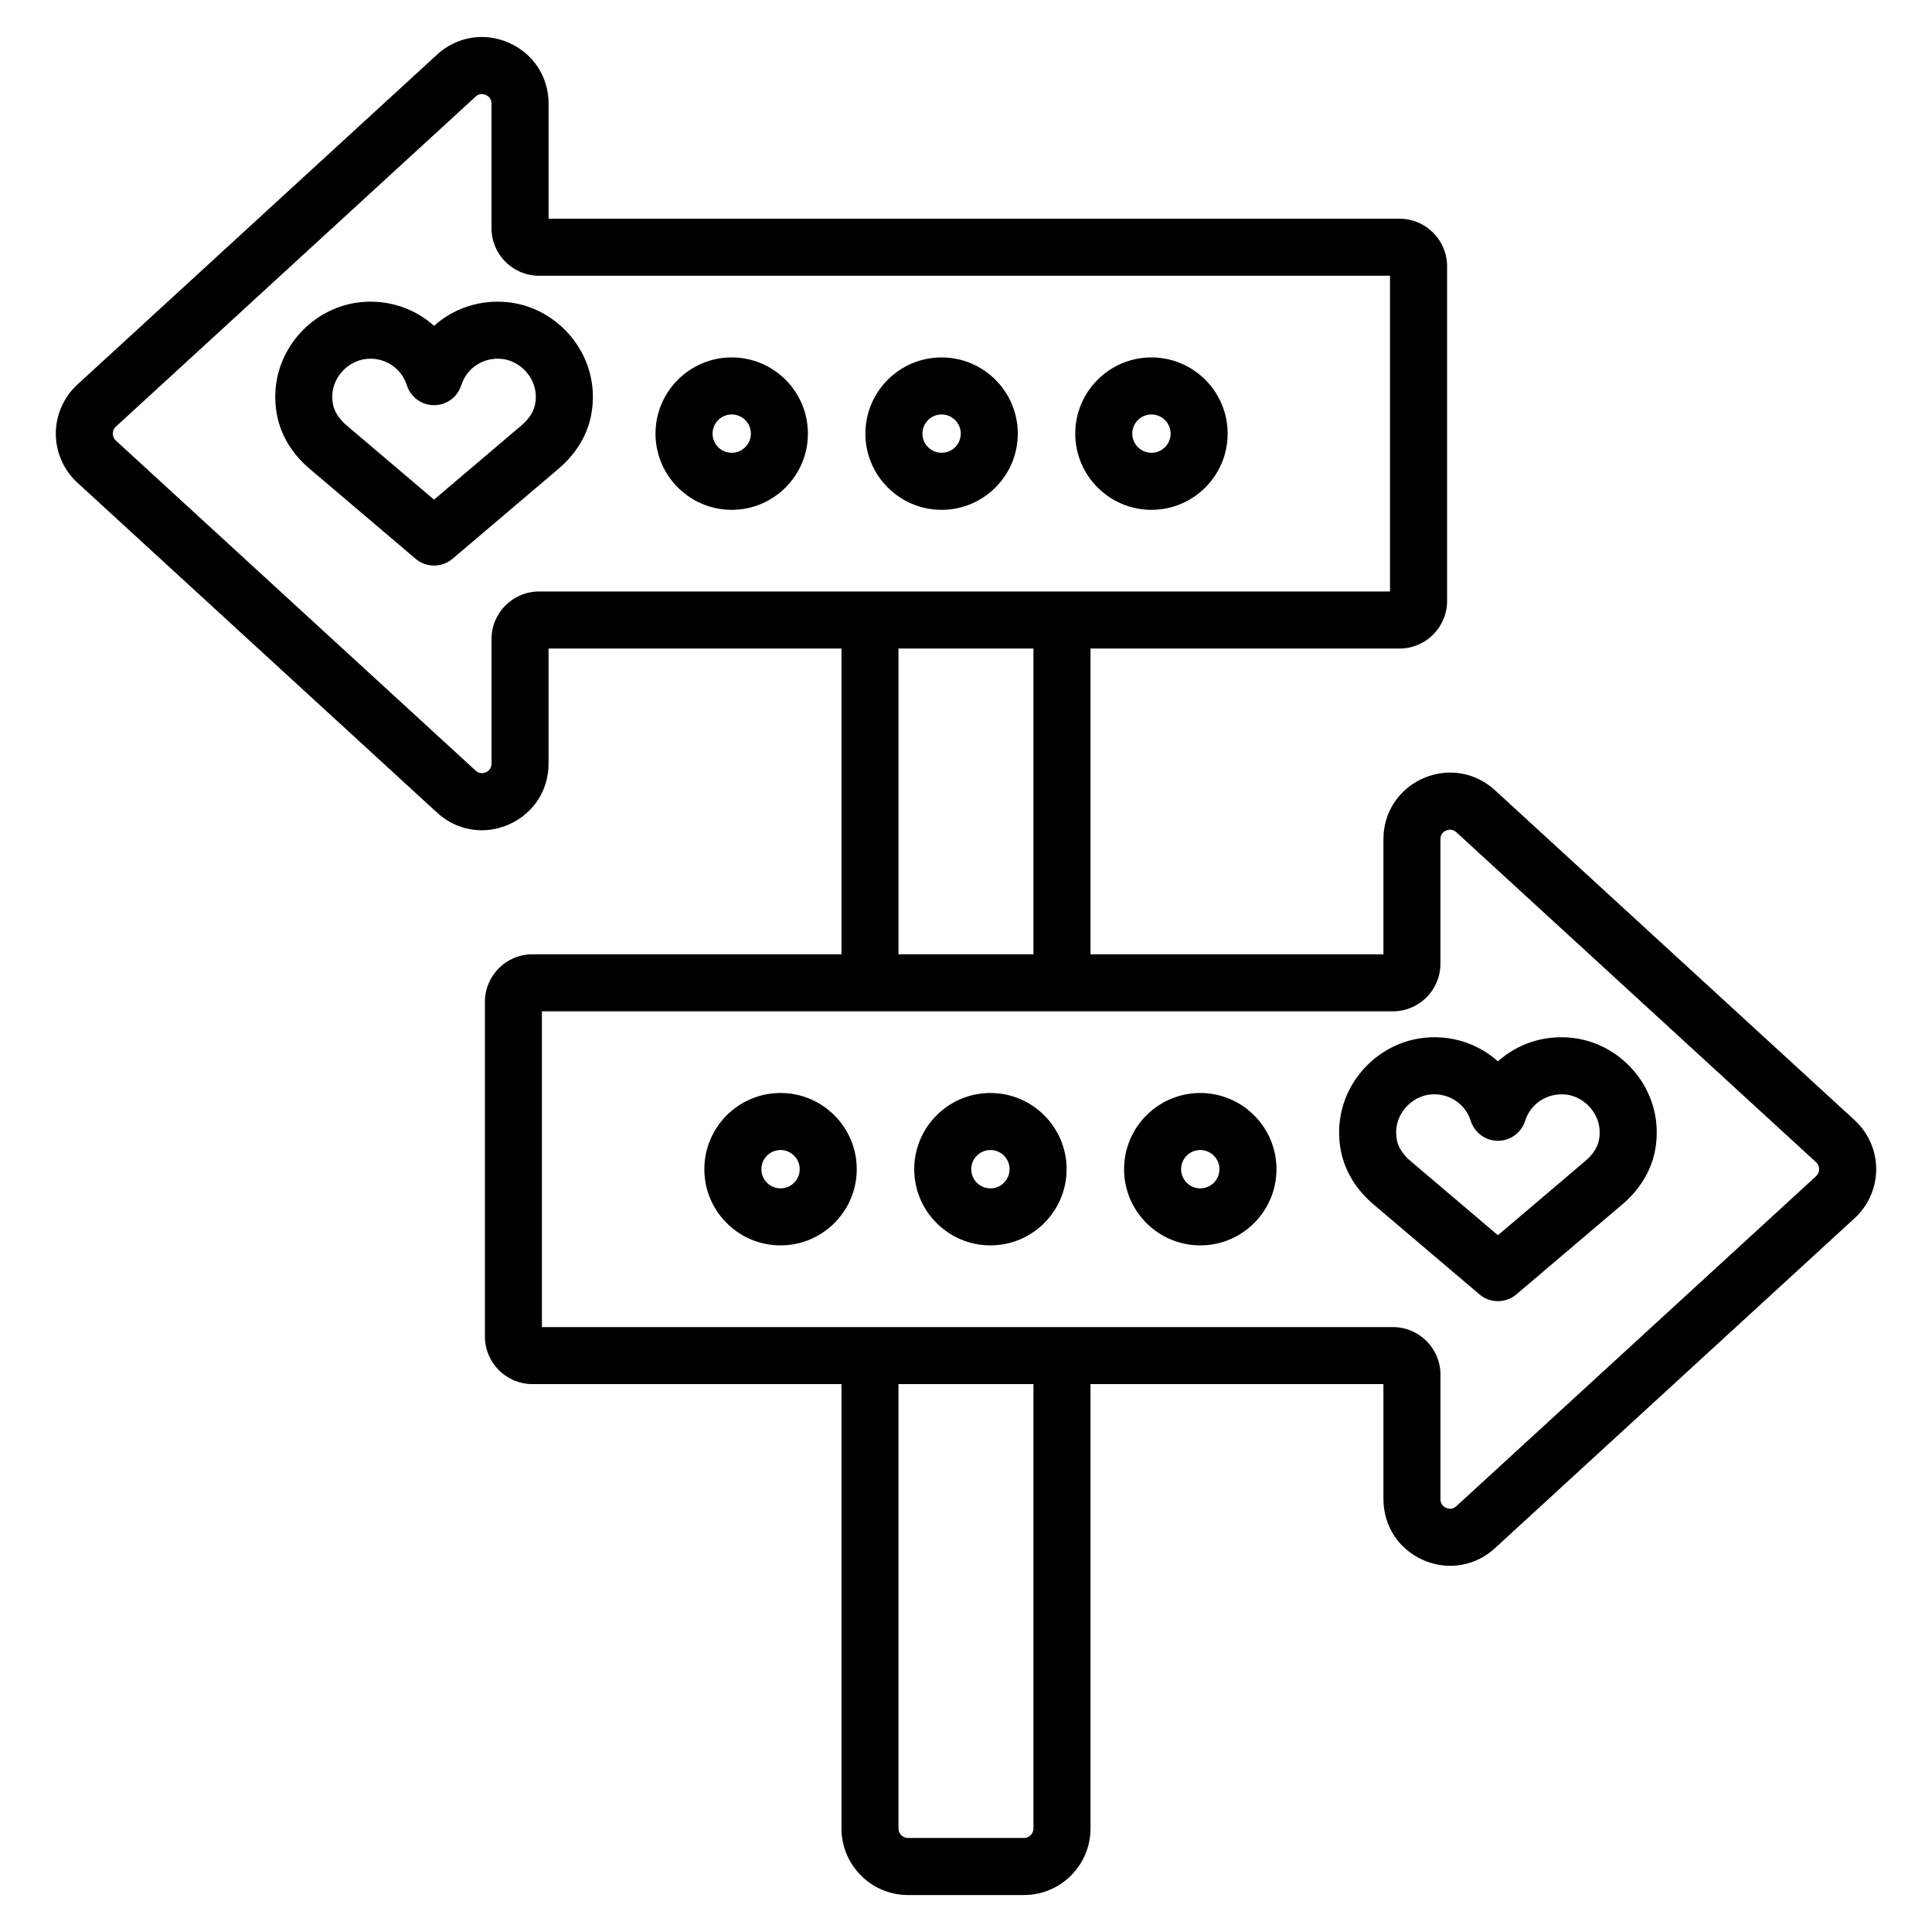 <?xml version="1.0" encoding="UTF-8"?>
<!-- Uploaded to: ICON Repo, www.svgrepo.com, Generator: ICON Repo Mixer Tools -->
<svg fill="#000000" width="800px" height="800px" version="1.1" viewBox="144 144 512 512" xmlns="http://www.w3.org/2000/svg">
 <path d="m278.29 224.06c-7.277-0.676-14.168 1.719-19.258 6.281-5.09-4.562-11.961-6.953-19.258-6.281-12.055 1.133-21.836 11.098-22.75 23.18-0.184 2.434-0.023 4.867 0.484 7.238 1.109 5.191 4.062 9.945 8.543 13.75l28.09 23.855c1.41 1.199 3.152 1.797 4.894 1.797s3.481-0.598 4.894-1.797l28.09-23.859c4.477-3.801 7.43-8.555 8.543-13.75 0.508-2.367 0.668-4.805 0.484-7.238-0.922-12.082-10.703-22.047-22.758-23.176zm7.484 27.254c-0.402 1.879-1.66 3.793-3.547 5.391l-23.199 19.703-23.199-19.703c-1.887-1.605-3.144-3.519-3.547-5.387-0.203-0.957-0.27-1.949-0.195-2.941 0.359-4.754 4.356-8.828 9.094-9.27 0.332-0.031 0.66-0.047 0.988-0.047 4.414 0 8.301 2.789 9.656 7.051 1 3.137 3.91 5.266 7.203 5.266 3.293 0.004 6.207-2.129 7.203-5.266 1.453-4.574 5.844-7.465 10.645-7.004 4.738 0.441 8.734 4.516 9.094 9.27 0.074 0.996 0.012 1.988-0.195 2.938zm107.76-12.594c-11.133 0-20.195 9.059-20.195 20.195 0 11.133 9.059 20.195 20.195 20.195 11.133 0 20.191-9.059 20.191-20.195 0-11.137-9.059-20.195-20.191-20.195zm0 25.273c-2.801 0-5.078-2.277-5.078-5.078 0-2.801 2.277-5.078 5.078-5.078 2.801 0 5.078 2.277 5.078 5.078 0 2.801-2.281 5.078-5.078 5.078zm-55.621-25.273c-11.133 0-20.195 9.059-20.195 20.195 0 11.133 9.059 20.195 20.195 20.195 11.133 0 20.191-9.059 20.191-20.195 0.004-11.137-9.055-20.195-20.191-20.195zm0 25.273c-2.801 0-5.078-2.277-5.078-5.078 0-2.801 2.277-5.078 5.078-5.078s5.078 2.277 5.078 5.078c0 2.801-2.277 5.078-5.078 5.078zm111.23-25.273c-11.133 0-20.191 9.059-20.191 20.195 0 11.133 9.059 20.195 20.191 20.195 11.141 0 20.195-9.059 20.195-20.195 0.004-11.137-9.055-20.195-20.195-20.195zm0 25.273c-2.801 0-5.078-2.277-5.078-5.078 0-2.801 2.277-5.078 5.078-5.078 2.805 0 5.082 2.277 5.082 5.078 0 2.801-2.277 5.078-5.082 5.078zm186.35 176.86-95.316-87.441c-5.231-4.793-12.508-6.012-19.016-3.152-6.5 2.859-10.539 9.043-10.539 16.141v30.496h-77.625v-81.027h81.902c6.945 0 12.594-5.652 12.594-12.594v-88.719c0-6.945-5.648-12.594-12.594-12.594l-225.52-0.004v-30.492c0-7.098-4.035-13.285-10.535-16.141-6.5-2.859-13.785-1.652-19.02 3.144l-95.324 87.449c-3.629 3.332-5.711 8.07-5.711 12.996 0.004 4.926 2.082 9.66 5.711 12.992l95.324 87.445c3.352 3.074 7.551 4.676 11.844 4.676 2.406 0 4.84-0.504 7.172-1.531 6.5-2.856 10.535-9.039 10.535-16.141v-30.492l77.625 0.004v81.027h-81.898c-6.945 0-12.594 5.648-12.594 12.594v88.719c0 6.945 5.652 12.594 12.594 12.594h81.898v117.77c0 9.723 7.91 17.633 17.633 17.633h30.73c9.723 0 17.633-7.91 17.633-17.633v-117.77h77.629v30.488c0 7.098 4.039 13.285 10.539 16.141 2.332 1.023 4.766 1.523 7.168 1.523 4.297 0 8.492-1.598 11.844-4.676l95.32-87.445c3.633-3.332 5.719-8.07 5.719-12.992s-2.086-9.66-5.719-12.988zm-348.64-140.1c-6.945 0-12.594 5.652-12.594 12.594v33.012c0 1.43-0.941 2.059-1.504 2.305-0.559 0.242-1.664 0.52-2.715-0.449l-95.324-87.449c-0.711-0.648-0.816-1.441-0.816-1.855 0-0.414 0.105-1.207 0.816-1.855l95.316-87.445c0.566-0.523 1.148-0.68 1.652-0.68 0.43 0 0.809 0.117 1.066 0.23 0.562 0.25 1.504 0.875 1.504 2.309v33.012c0 6.945 5.652 12.594 12.594 12.594h225.52v83.68zm131.02 15.113v81.027h-35.766v-81.027zm0 312.7c0 1.387-1.133 2.519-2.519 2.519h-30.73c-1.387 0-2.519-1.133-2.519-2.519v-117.77h35.77zm207.4-172.86-95.324 87.445c-1.055 0.965-2.144 0.699-2.711 0.453-0.562-0.25-1.504-0.875-1.504-2.309v-33.008c0-6.945-5.648-12.594-12.594-12.594l-225.53-0.004v-83.68h225.52c6.945 0 12.594-5.648 12.594-12.594v-33.012c0-1.43 0.945-2.059 1.504-2.305 0.57-0.242 1.664-0.512 2.715 0.449l95.324 87.441c0.707 0.648 0.816 1.441 0.816 1.859 0 0.414-0.105 1.207-0.816 1.855zm-65.047-36.707c-7.316-0.699-14.176 1.711-19.262 6.273-5.086-4.562-11.996-6.965-19.258-6.273-12.062 1.125-21.844 11.09-22.754 23.18-0.184 2.441-0.02 4.879 0.488 7.238 1.113 5.191 4.062 9.949 8.543 13.75l28.094 23.855c1.406 1.195 3.148 1.797 4.891 1.797 1.742 0 3.484-0.602 4.891-1.797l28.082-23.855c4.481-3.797 7.438-8.555 8.551-13.746 0.508-2.367 0.668-4.801 0.488-7.242-0.914-12.09-10.695-22.055-22.754-23.18zm7.484 27.258c-0.402 1.875-1.656 3.789-3.547 5.387l-23.199 19.703-23.203-19.703c-1.883-1.598-3.141-3.512-3.543-5.391-0.207-0.949-0.27-1.938-0.191-2.938v-0.004c0.355-4.746 4.348-8.82 9.094-9.266 0.336-0.031 0.664-0.043 0.988-0.043 4.414 0 8.301 2.789 9.652 7.047 1 3.141 3.91 5.269 7.203 5.269s6.203-2.129 7.203-5.269c1.457-4.57 5.809-7.426 10.648-7 4.738 0.441 8.734 4.516 9.086 9.27 0.078 0.992 0.016 1.98-0.191 2.938zm-161.24-12.602c-11.133 0-20.191 9.059-20.191 20.195 0 11.133 9.059 20.191 20.191 20.191 11.133 0 20.191-9.059 20.191-20.191 0-11.137-9.059-20.195-20.191-20.195zm0 25.273c-2.801 0-5.078-2.277-5.078-5.078 0-2.805 2.277-5.082 5.078-5.082 2.801 0 5.078 2.277 5.078 5.082-0.004 2.801-2.281 5.078-5.078 5.078zm55.613-25.273c-11.133 0-20.191 9.059-20.191 20.195 0 11.133 9.059 20.191 20.191 20.191 11.141 0 20.195-9.059 20.195-20.191 0.004-11.137-9.055-20.195-20.195-20.195zm0 25.273c-2.801 0-5.078-2.277-5.078-5.078 0-2.805 2.277-5.082 5.078-5.082 2.805 0 5.082 2.277 5.082 5.082 0 2.801-2.277 5.078-5.082 5.078zm-111.23-25.273c-11.133 0-20.195 9.059-20.195 20.195 0 11.133 9.059 20.191 20.195 20.191 11.133 0 20.195-9.059 20.195-20.191 0-11.137-9.059-20.195-20.195-20.195zm0 25.273c-2.801 0-5.078-2.277-5.078-5.078 0-2.805 2.277-5.082 5.078-5.082 2.801 0 5.078 2.277 5.078 5.082 0.004 2.801-2.273 5.078-5.078 5.078z"/>
</svg>